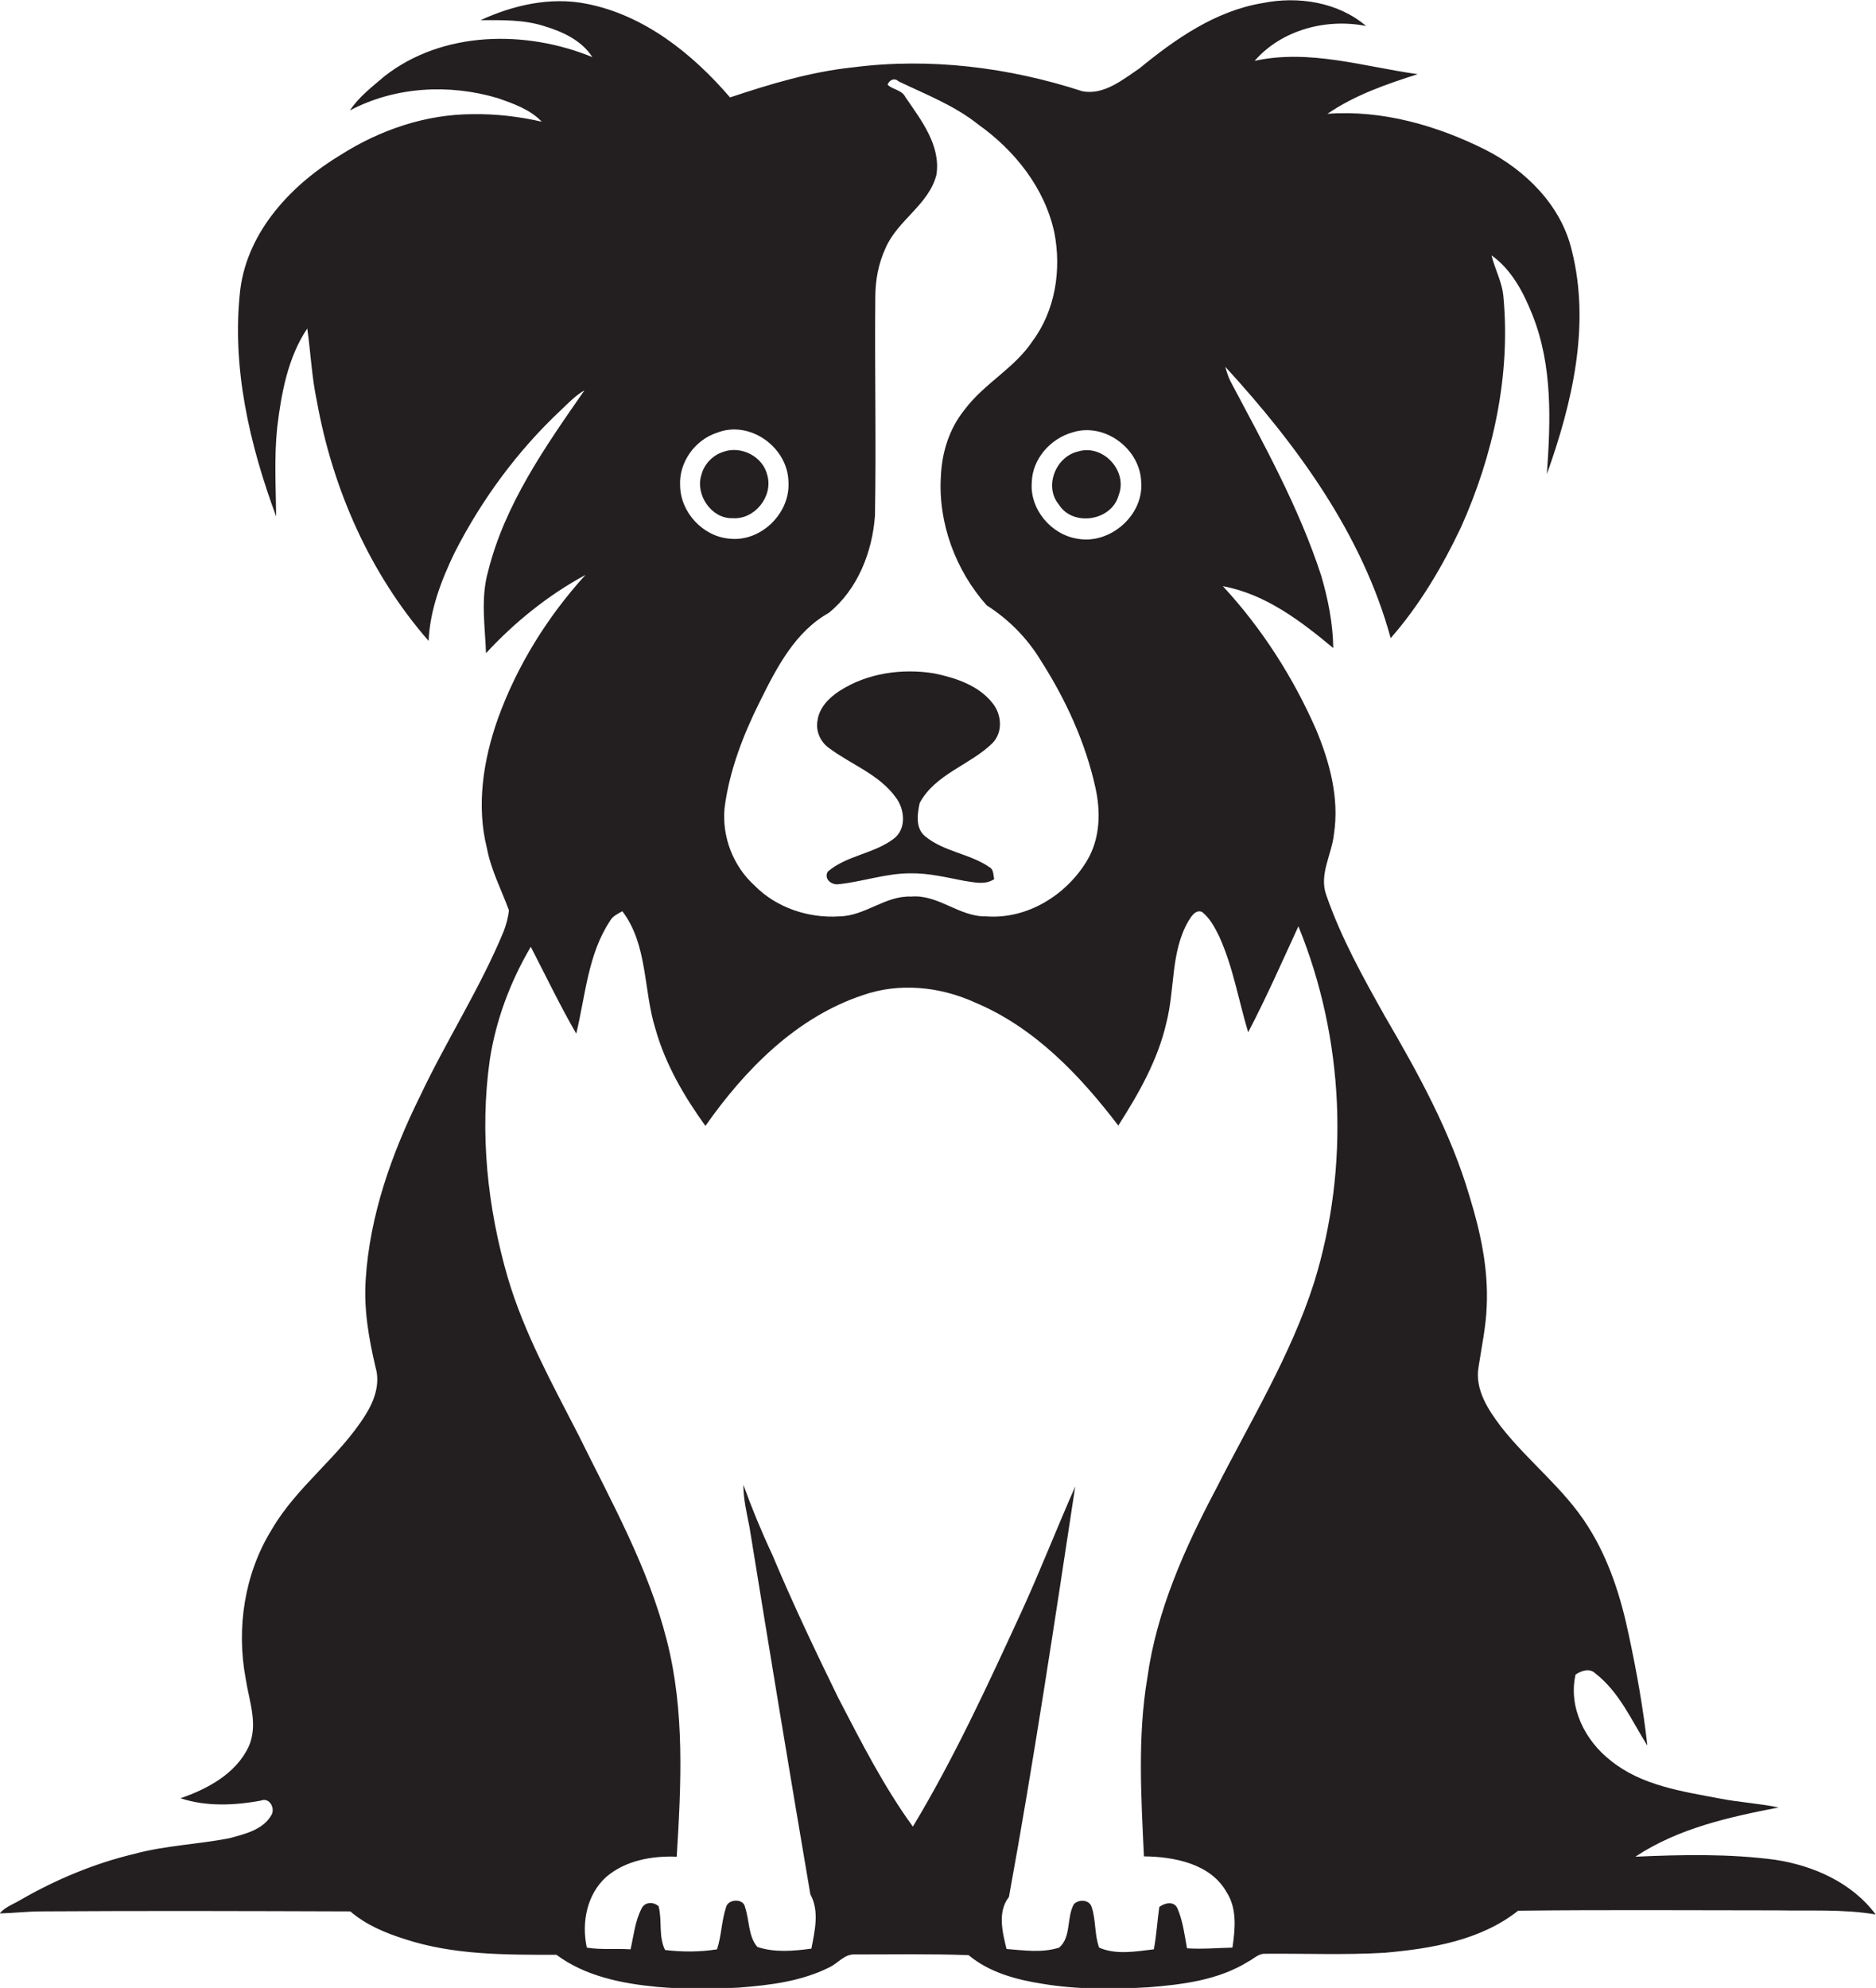 <?xml version="1.0" encoding="utf-8"?>
<!-- Generator: Adobe Illustrator 19.2.0, SVG Export Plug-In . SVG Version: 6.00 Build 0)  -->
<svg version="1.1" id="Layer_1" xmlns="http://www.w3.org/2000/svg" xmlns:xlink="http://www.w3.org/1999/xlink" x="0px" y="0px"
	 viewBox="0 0 548.9 581.6" enable-background="new 0 0 548.9 581.6" xml:space="preserve">
<g>
	<path fill="#231F20" d="M519.4,544.1c-13.5-1.8-27.3-1.5-40.9-0.9c12.5-8.3,27.4-11.6,41.9-14.4c-5.7-1.2-11.5-1.5-17.1-2.6
		c-11.1-2.1-23-3.8-32-11.1c-7.5-5.8-12.5-15.6-10.3-25.2c1.7-1.1,4.1-2,5.8-0.3c7,5.4,10.6,13.8,15.2,21.1
		c-1.2-10.8-3.1-21.5-5.4-32.2c-2.3-11.1-5.8-22.2-11.9-31.8c-6.9-11.1-17.6-19.1-25.6-29.4c-3.7-4.9-7.6-10.8-6.5-17.3
		c0.9-6,2.2-11.9,2.4-17.9c0.5-10.9-1.8-21.6-5-32c-5.5-18.8-15-36-24.8-52.8c-6.4-11.4-12.8-22.9-17.1-35.3c-2.3-6.1,1.6-12,2.2-18
		c1.6-10.4-1.2-20.9-5.2-30.5c-6.7-15.3-15.9-29.7-27.3-42c12.5,2.3,22.8,10.2,32.3,18.1c-0.1-7.2-1.5-14.2-3.5-21.1
		c-6.5-20-16.8-38.5-26.6-57c-0.7-1.4-1.1-2.8-1.5-4.2c21,22.9,40.1,49,48.4,79.4c8.5-9.7,15.1-20.9,20.6-32.5
		c9.4-21,14.5-44.2,12.4-67.2c-0.3-4.3-2.5-8.2-3.5-12.3c5.9,4.2,9.4,10.9,12,17.5c5.9,14.8,5.3,31,4.2,46.5
		c7.4-20.7,12.8-43.5,7.3-65.4c-3.1-13.2-13.5-23.5-25.3-29.5c-14.2-7.1-30.2-11.7-46.2-10.5c8-5.5,17.3-8.7,26.4-11.6
		c-15.8-2.2-31.7-7.4-47.7-3.9c7.9-9.1,21-12.5,32.6-10.2c-8.2-7-19.9-8.8-30.3-6.7c-13.8,2.3-25.5,10.5-36,19.1
		c-4.9,3.3-10.4,7.9-16.7,6.7c-21.5-7-44.6-9.9-67.1-7c-12.4,1.3-24.3,4.9-36,8.8c-11-12.8-25.1-24.1-42-27.4
		c-10.6-2.1-21.4,0.4-31,4.8c6.2,0,12.5-0.2,18.5,1.7c5.4,1.6,11.1,4.2,14.2,9.1c-19.5-8-43.8-7.7-60.8,5.6c-3.6,3.1-7.5,6-10.1,10
		c13.2-7,29.1-7.8,43.2-3.6c4.6,1.6,9.5,3.3,12.9,6.9c-6.6-1.5-13.3-2.3-20.1-2.2c-13.8,0-27.2,4.6-38.7,11.9
		c-14.3,8.6-27.2,22.2-29.4,39.4c-2.6,22.6,2.7,45.3,10.5,66.4c-0.1-8.7-0.6-17.4,0.3-26c1.2-10,3.1-20.5,8.8-29
		c1,7,1.3,14.2,2.8,21.2c4.6,25.7,15.5,50.5,32.7,70.2c0.4-9.1,3.7-17.7,7.6-25.8c7.9-15.5,18.4-29.8,31.1-41.7
		c2.2-2.1,4.3-4.3,6.9-5.8c-11.4,16.4-23.3,33.3-28.2,53c-2.2,7.8-0.9,15.9-0.6,23.9c8.4-9.1,18.2-17,29.1-22.9
		c-11.1,12.2-20,26.5-25.6,42c-4.3,12.1-6.4,25.5-3.2,38.1c1.2,6.3,4.2,12,6.4,18c-0.2,2.1-0.8,4.2-1.5,6.1
		c-6.9,16.7-16.8,32-24.5,48.3c-8.3,16.8-14.7,34.8-15.9,53.6c-0.6,8.7,0.9,17.3,2.9,25.8c1.4,4.8-0.4,9.8-3,13.9
		c-7.7,12.3-20.1,20.9-27.4,33.5c-8,12.9-10.4,28.9-7.6,43.7c1,6.5,3.7,13.3,0.9,19.7c-3.7,8-12.1,12.5-20,15.2
		c7.6,2.5,15.8,2.1,23.5,0.7c2.6-1.1,4.4,2.4,3,4.4c-2.5,4.2-7.8,5.4-12.2,6.6c-9.2,1.8-18.7,2.1-27.9,4.6
		c-11.7,2.8-22.9,7.5-33.3,13.5c-2,1.2-4.4,2-6,3.9c4.1-0.1,8.2-0.6,12.3-0.6c30.1-0.2,60.2-0.1,90.3,0c4.5,3.9,10.2,6.3,15.9,8.1
		c14.3,4.7,29.5,4.6,44.4,4.6c8.5,6.3,19.1,8.4,29.5,9.4c7.9,0.7,15.9,0.6,23.9,0.2c9-0.7,18.2-1.8,26.4-5.9c2.6-1.2,4.5-4,7.6-3.8
		c11.1,0,22.1-0.2,33.2,0.2c6.1,5.1,14,7.2,21.7,8.4c10.2,1.7,20.7,1.6,31,1c10-0.8,20.4-2.1,29.1-7.5c1.6-0.8,3-2.4,5-2.3
		c11.7-0.1,23.4,0.4,35-0.3c13.6-1.2,28-3.6,39-12.3c25.3-0.3,50.7-0.1,76-0.1c9.5,0.2,19.1-0.4,28.6,1.2
		C541.9,550.8,530.6,545.8,519.4,544.1z M333.9,141c0.8,9.7-9.1,18.4-18.7,16.6c-7.7-1.2-14-8.7-13.3-16.6
		c0.2-6.8,5.5-12.7,11.9-14.5C323.2,123.5,333.6,131.3,333.9,141z M242.5,179.3c8.4-6.8,12.7-17.7,13.5-28.3
		c0.4-21.3-0.1-42.6,0.1-63.9c0-5,0.9-10,3-14.5c3.5-8.2,12.7-12.7,14.9-21.5c1.3-8.6-4.5-16-9.1-22.7c-1-2.1-3.6-2.1-5.2-3.6
		c0.4-1.3,2-2.2,3.2-1c7.9,3.8,16.3,7,23.3,12.6c10.7,7.6,19.5,18.6,22.3,31.7c2.1,10.8,0.3,22.7-6.4,31.7
		c-5.3,8-14.2,12.4-19.9,20.1c-4.4,5.4-6.6,12.4-6.9,19.3c-0.9,13.7,4.3,27.7,13.4,37.9c6.4,4.1,11.8,9.5,15.8,16.1
		c7.3,11.4,13.1,24,16,37.2c1.6,7.1,1.4,14.9-2.4,21.3c-6,10.1-17.5,17.3-29.5,16.4c-7.9,0.2-14.1-6.5-22-5.8
		c-7.6-0.3-13.5,5.7-21,5.8c-9,0.6-18.4-2.5-24.8-9c-6.3-5.7-9.6-14.3-8.8-22.7c1.4-11,5.5-21.5,10.4-31.3
		C227.3,195.2,232.7,184.8,242.5,179.3z M209.8,126.6c9.6-3.8,20.8,4.3,20.9,14.5c0.5,9.1-8.1,17.5-17.2,16.5
		c-7.8-0.6-14.4-7.7-14.5-15.5C198.6,135.3,203.3,128.7,209.8,126.6z M384.5,375.2c-6.8,21.3-18.6,40.5-28.7,60.4
		c-9.2,17.4-17.4,35.7-20.1,55.3c-2.9,17.2-1.8,34.8-1,52.2c8.8,0.1,19.5,2.1,24.2,10.5c3.1,4.8,2.5,10.8,1.7,16.2
		c-4.4,0.1-8.9,0.5-13.3,0.2c-0.7-3.9-1.2-8-2.8-11.7c-1-2.2-3.7-1.6-5.3-0.4c-0.6,4.1-0.8,8.3-1.6,12.4c-5.2,0.6-11,1.7-16-0.5
		c-1.4-3.8-0.9-8-2.2-11.9c-0.7-2.2-3.8-2.3-5.2-0.8c-2.2,4-0.7,9.6-4.3,12.7c-5,1.6-10.3,0.8-15.4,0.4c-1.2-4.9-2.7-10.9,0.7-15.2
		c7.3-39.9,13.3-80,19.4-120.1c-5.4,12.2-10.2,24.6-15.8,36.8c-9.8,21.3-19.6,42.6-31.7,62.7c-8.5-11.7-15.1-24.7-21.8-37.6
		c-6.8-13.9-13.4-27.8-19.4-42.1c-3.1-6.6-5.9-13.4-8.4-20.3c0,4.2,1,8.3,1.8,12.4c5.8,35.8,11.7,71.6,17.8,107.4
		c2.7,4.9,1.3,10.7,0.3,15.9c-5.2,0.7-10.8,1.2-15.8-0.5c-2.7-3.1-2.3-7.8-3.6-11.6c-0.4-2.7-5.1-2.5-5.6,0.1
		c-1.3,4-1.3,8.2-2.6,12.2c-5,0.8-10.2,0.8-15.2,0.2c-2-4-0.8-8.6-1.9-12.8c-1.5-1.4-4.1-1.3-5,0.7c-1.9,3.7-2.3,7.9-3.2,11.9
		c-4.3-0.3-8.6,0.2-12.8-0.5c-1.6-7.3,0-15.6,5.7-20.7c5.6-4.8,13.4-6.2,20.6-5.9c1.3-21.1,2.4-42.6-2.9-63.3
		c-5.4-21.3-16.2-40.5-25.8-60c-7.7-15-15.9-29.8-20.7-46c-6-20.6-8.3-42.5-5.3-63.8c1.8-11.7,6-22.9,12-33.1
		c4.4,8.5,8.5,17.1,13.3,25.4c2.7-11.1,3.4-23.2,9.9-33c0.8-1.4,2.3-2.1,3.6-2.8c7.5,9.9,6.1,23.1,9.7,34.5
		c2.9,10.3,8.4,19.7,14.6,28.3c11.5-16.4,26.5-31.7,45.9-38.2c10.7-3.8,22.7-2.6,33,2.1c17.4,7.3,30.7,21.3,41.9,36
		c6-9.4,11.6-19.2,14.1-30.2c2.5-9.8,1.2-20.6,6.4-29.6c0.8-1.3,2.1-3.5,4-2.7c2.3,1.8,3.7,4.5,5,7.1c4.1,9,5.7,18.8,8.5,28.1
		c5.3-10.1,9.9-20.6,14.7-31C393.3,303.8,395,341.3,384.5,375.2z"/>
	<path fill="#231F20" d="M214.3,151.6c6.5,0.5,12-6.4,10.2-12.6c-1.3-5.5-7.7-8.7-12.9-6.8c-3.1,1-5.6,3.6-6.4,6.8
		C203.4,144.8,208.2,151.8,214.3,151.6z"/>
	<path fill="#231F20" d="M327.3,144.9c2.8-7.1-4.6-15.1-11.9-12.8c-6.5,1.5-10,10.2-5.6,15.5C313.9,154.2,325.3,152.4,327.3,144.9z"
		/>
	<path fill="#231F20" d="M242.5,218.8c6.5,4.9,14.7,7.7,19.6,14.5c2.6,3.4,3.2,9.1-0.5,12c-5.8,4.5-13.8,4.9-19.4,9.7
		c-1.2,2.1,1,3.9,3,3.7c7.1-0.7,13.9-3.2,21.1-3.2c5.4-0.1,10.6,1.2,15.8,2.2c2.9,0.4,6.1,1.3,8.8-0.5c-0.3-1.2-0.1-2.8-1.4-3.5
		c-5.8-4-13.4-4.5-18.9-9.1c-2.8-2.4-2.2-6.5-1.5-9.7c4.6-8.5,14.8-11.1,21.3-17.5c3.1-3.2,2.7-8.4,0-11.7
		c-4.1-5.2-10.8-7.4-17.1-8.7c-9.4-1.5-19.5-0.1-27.6,5.1c-3.1,2-6,4.9-6.5,8.7C238.6,213.9,240.1,217.1,242.5,218.8z"/>
</g>
</svg>
